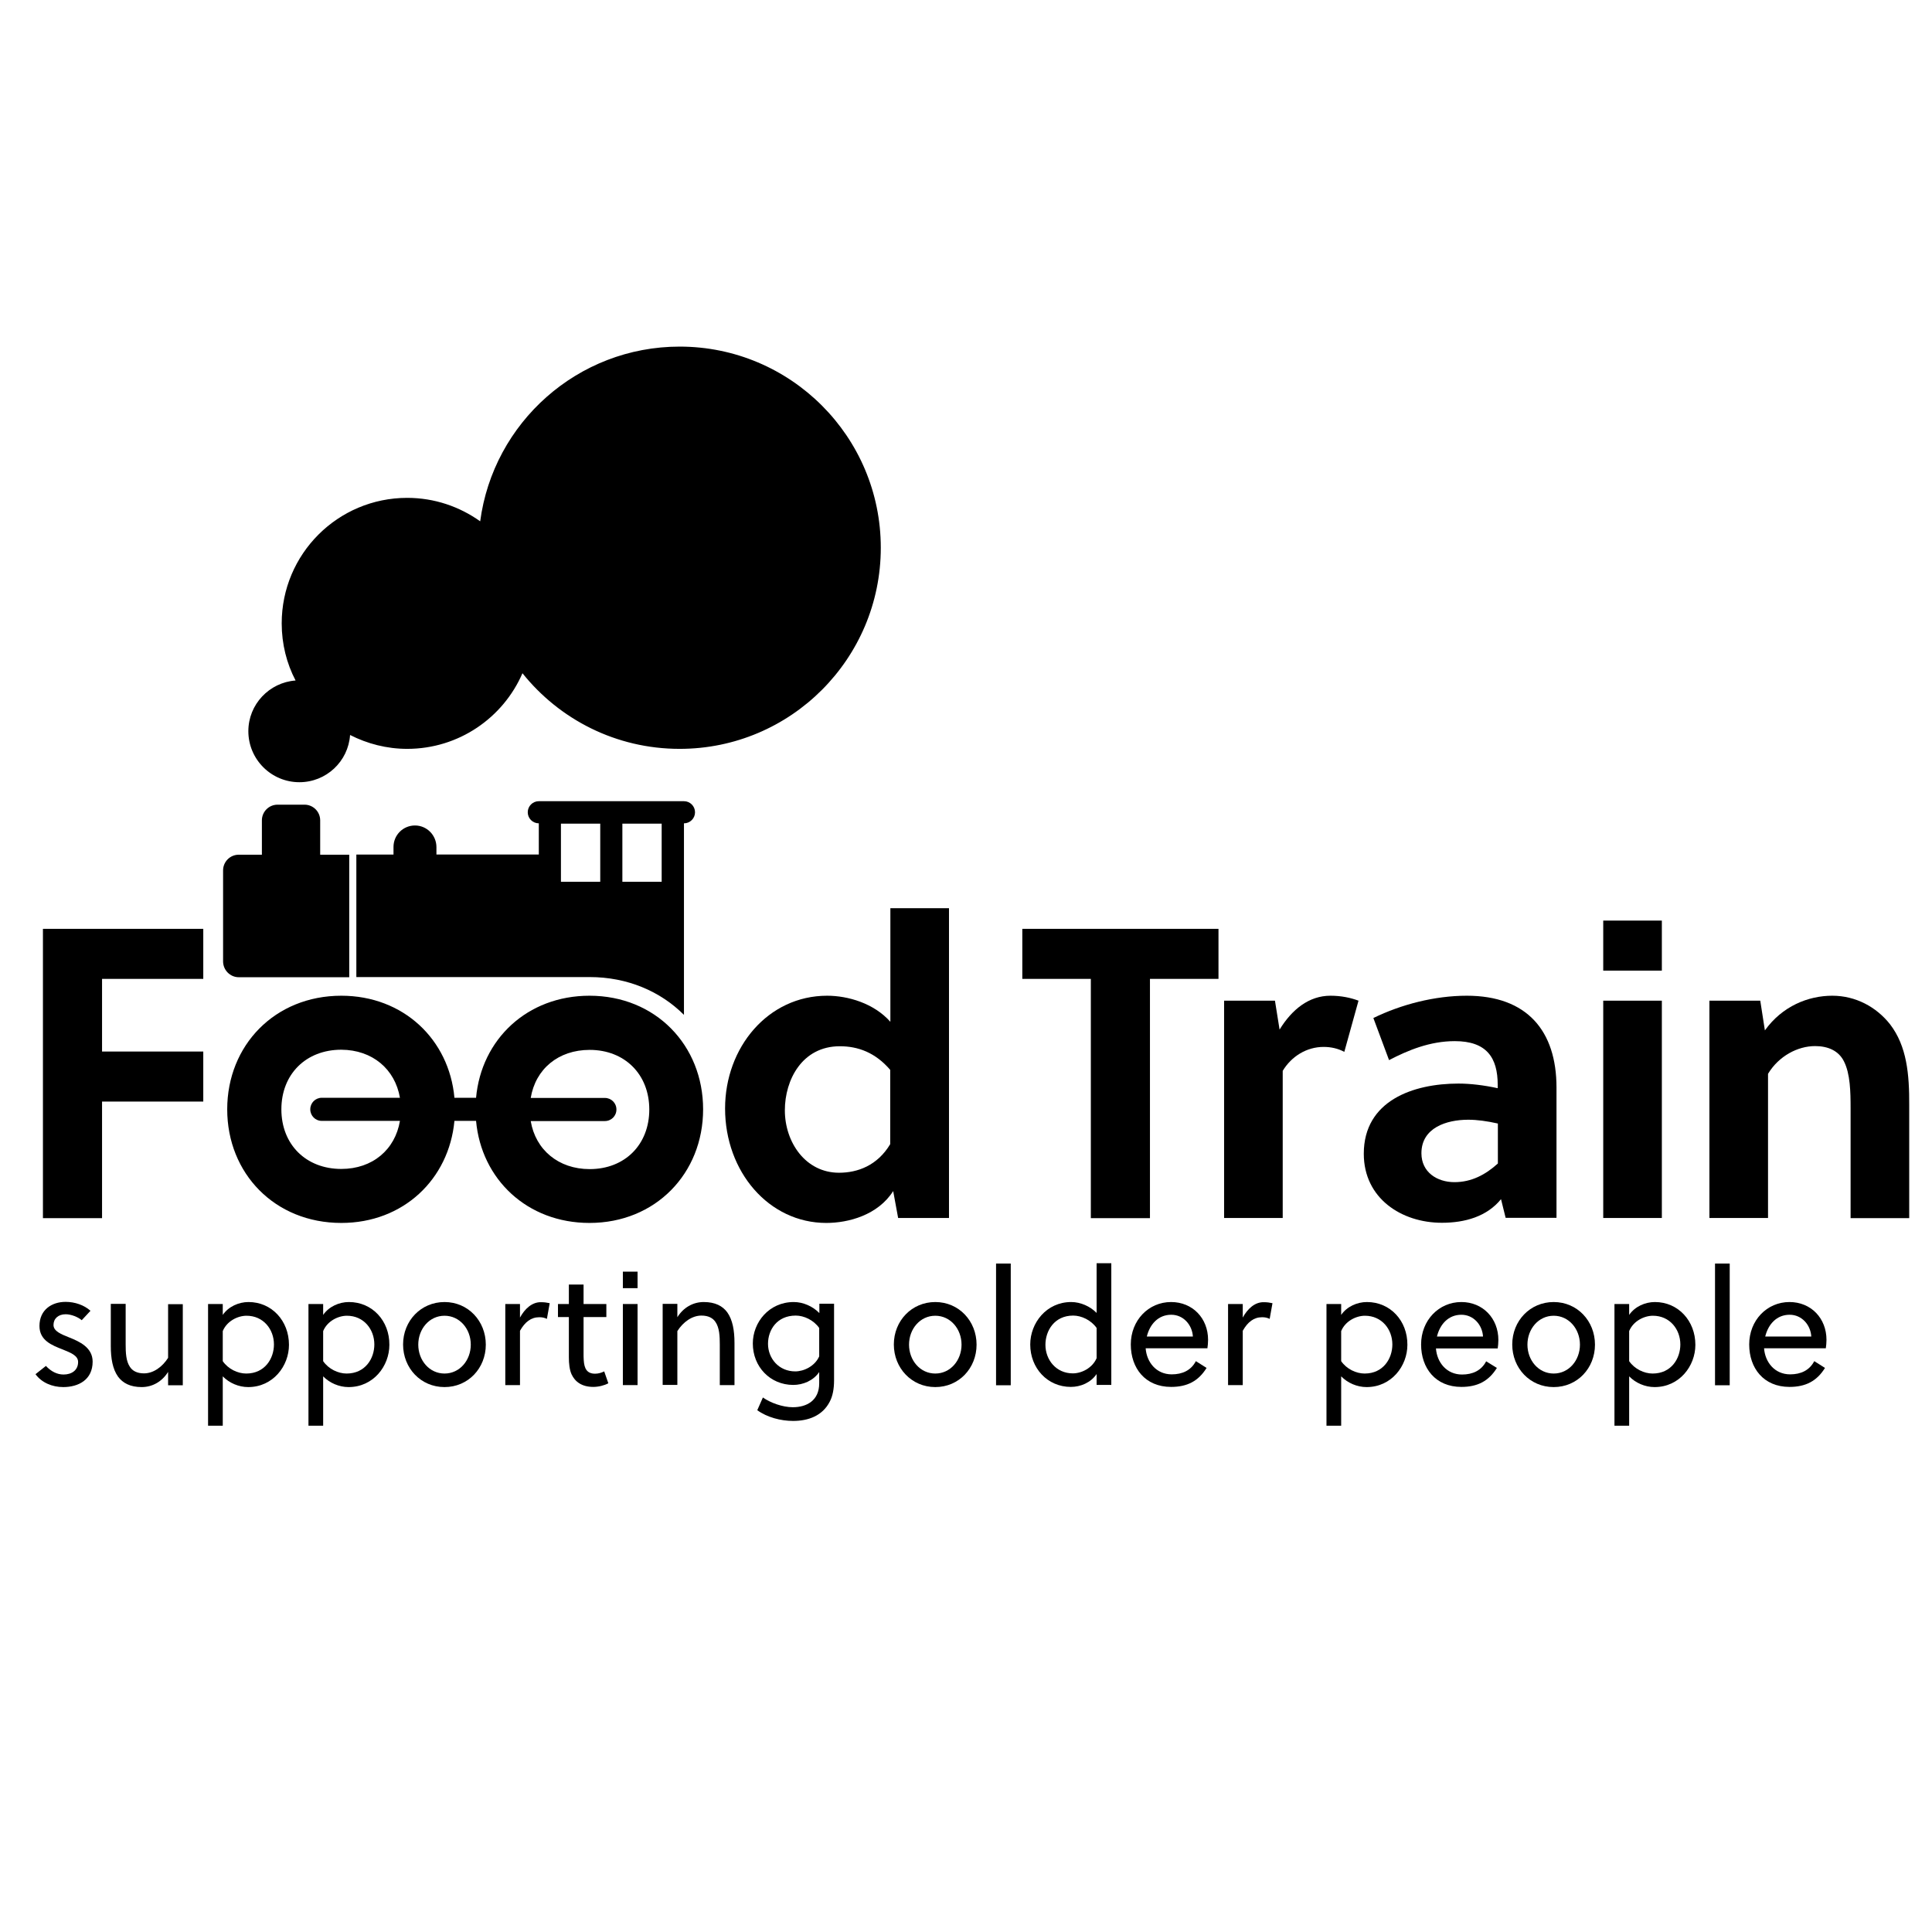 <?xml version="1.0" encoding="utf-8"?>
<!-- Generator: Adobe Illustrator 26.3.1, SVG Export Plug-In . SVG Version: 6.00 Build 0)  -->
<svg version="1.1" id="Layer_1" xmlns="http://www.w3.org/2000/svg" xmlns:xlink="http://www.w3.org/1999/xlink" x="0px" y="0px"
	 viewBox="0 0 117 117" style="enable-background:new 0 0 117 117;" xml:space="preserve">
<g>
	<path d="M13.76,67.18c0,3.88,2.88,6.88,6.91,6.88c3.76,0,6.52-2.65,6.85-6.18h1.31c0.32,3.53,3.09,6.18,6.87,6.18
		c4,0,6.88-3,6.88-6.88s-2.88-6.88-6.88-6.88c-3.78,0-6.55,2.65-6.87,6.18h-1.31c-0.32-3.53-3.09-6.18-6.85-6.18
		C16.64,60.3,13.76,63.31,13.76,67.18z M35.71,63.58c2.12,0,3.61,1.48,3.61,3.61s-1.48,3.61-3.61,3.61c-1.89,0-3.28-1.17-3.57-2.91
		h4.49c0.39,0,0.7-0.31,0.7-0.7c0-0.39-0.31-0.7-0.7-0.7h-4.49C32.43,64.74,33.81,63.58,35.71,63.58z M24.22,66.48h-4.73
		c-0.39,0-0.7,0.31-0.7,0.7c0,0.39,0.31,0.7,0.7,0.7h4.73c-0.29,1.74-1.66,2.91-3.55,2.91c-2.14,0-3.63-1.48-3.63-3.61
		s1.49-3.61,3.63-3.61C22.55,63.58,23.92,64.74,24.22,66.48z"/>
	<path d="M14.46,59.18h6.69v-7.42h-1.76v-2.08c0-0.53-0.43-0.95-0.95-0.95h-1.63c-0.53,0-0.95,0.43-0.95,0.95v2.08h-1.4
		c-0.53,0-0.95,0.43-0.95,0.95v5.51C13.51,58.75,13.94,59.18,14.46,59.18z"/>
	<path d="M4.18,80.99c-0.47-0.19-0.94-0.37-0.94-0.75c0-0.38,0.28-0.65,0.74-0.65c0.33,0,0.75,0.17,0.97,0.36l0.53-0.57
		c-0.39-0.35-0.95-0.54-1.51-0.54c-0.82,0-1.58,0.47-1.58,1.46c0,0.88,0.76,1.17,1.4,1.42c0.49,0.2,0.94,0.37,0.94,0.76
		c0,0.51-0.4,0.76-0.88,0.76c-0.39,0-0.75-0.18-1.07-0.52l-0.63,0.5C2.52,83.73,3.16,84,3.83,84c0.92,0,1.78-0.44,1.78-1.54
		C5.61,81.6,4.81,81.24,4.18,80.99z"/>
	<path d="M10.18,82.23c-0.35,0.55-0.89,0.94-1.46,0.94c-0.43,0-0.7-0.16-0.85-0.39c-0.24-0.35-0.26-0.87-0.26-1.36v-2.46H6.71v2.55
		c0,0.75,0.11,1.4,0.44,1.86C7.44,83.76,7.89,84,8.58,84c0.66,0,1.24-0.34,1.6-0.92v0.81h0.89v-4.91h-0.89V82.23z"/>
	<path d="M15.05,78.85c-0.59,0-1.21,0.27-1.56,0.78v-0.66h-0.89v7.37h0.89v-2.99c0.39,0.4,0.96,0.65,1.54,0.65
		c1.5,0,2.47-1.27,2.47-2.56C17.5,79.99,16.46,78.85,15.05,78.85z M14.91,83.18c-0.51,0-1.09-0.27-1.42-0.75v-1.82
		c0.25-0.61,0.91-0.93,1.44-0.93c1.02,0,1.66,0.82,1.66,1.74C16.59,82.26,16.05,83.18,14.91,83.18z"/>
	<path d="M21.13,78.85c-0.59,0-1.21,0.27-1.56,0.78v-0.66h-0.89v7.37h0.89v-2.99c0.39,0.4,0.96,0.65,1.54,0.65
		c1.5,0,2.47-1.27,2.47-2.56C23.59,79.99,22.55,78.85,21.13,78.85z M20.99,83.18c-0.51,0-1.09-0.27-1.42-0.75v-1.82
		c0.25-0.61,0.91-0.93,1.44-0.93c1.02,0,1.66,0.82,1.66,1.74C22.67,82.26,22.13,83.18,20.99,83.18z"/>
	<path d="M26.92,78.85c-1.43,0-2.51,1.14-2.51,2.57S25.48,84,26.92,84c1.43,0,2.5-1.14,2.5-2.57S28.35,78.85,26.92,78.85z
		 M26.92,83.18c-0.92,0-1.59-0.8-1.59-1.75c0-0.95,0.67-1.75,1.59-1.75c0.92,0,1.59,0.8,1.59,1.75
		C28.51,82.38,27.84,83.18,26.92,83.18z"/>
	<path d="M31.49,79.79v-0.82h-0.89v4.91h0.89v-3.29c0.3-0.53,0.67-0.82,1.17-0.82c0.19,0,0.31,0.03,0.46,0.1l0.17-0.95
		c-0.19-0.04-0.32-0.06-0.53-0.06C32.22,78.85,31.78,79.26,31.49,79.79z"/>
	<path d="M36.04,83.19c-0.49,0-0.66-0.3-0.69-0.83c-0.01-0.15-0.01-0.26-0.01-0.38v-2.22h1.38v-0.79h-1.38v-1.18h-0.89v1.18h-0.66
		v0.79h0.66v2.44c0,0.38,0.04,0.75,0.16,1.02c0.21,0.46,0.63,0.77,1.32,0.77c0.32,0,0.67-0.09,0.91-0.22l-0.25-0.72
		C36.43,83.13,36.24,83.19,36.04,83.19z"/>
	<rect x="37.72" y="77.01" width="0.89" height="1"/>
	<rect x="37.72" y="78.97" width="0.89" height="4.91"/>
	<path d="M42.62,78.85c-0.66,0-1.24,0.34-1.6,0.92v-0.81h-0.89v4.91h0.89v-3.26c0.35-0.55,0.89-0.94,1.46-0.94
		c0.43,0,0.7,0.16,0.85,0.39c0.24,0.35,0.26,0.87,0.26,1.36v2.46h0.89v-2.55c0-0.75-0.11-1.4-0.44-1.86
		C43.76,79.09,43.31,78.85,42.62,78.85z"/>
	<path d="M49.61,79.51c-0.39-0.4-0.97-0.66-1.54-0.66c-1.5,0-2.48,1.23-2.48,2.51c0,1.41,1.05,2.51,2.45,2.51
		c0.59,0,1.22-0.26,1.57-0.78v0.68c0,1.05-0.76,1.45-1.6,1.45c-0.62,0-1.36-0.27-1.81-0.59l-0.34,0.77
		c0.59,0.43,1.42,0.65,2.17,0.65c0.92,0,1.78-0.31,2.22-1.17c0.18-0.34,0.26-0.78,0.26-1.29v-4.64h-0.89V79.51z M49.61,82.14
		c-0.26,0.59-0.92,0.91-1.45,0.91c-1,0-1.65-0.79-1.65-1.67c0-0.84,0.54-1.71,1.68-1.71c0.5,0,1.08,0.27,1.42,0.75V82.14z"/>
	<path d="M56.64,78.85c-1.43,0-2.51,1.14-2.51,2.57S55.21,84,56.64,84c1.43,0,2.5-1.14,2.5-2.57S58.07,78.85,56.64,78.85z
		 M56.64,83.18c-0.92,0-1.59-0.8-1.59-1.75c0-0.95,0.67-1.75,1.59-1.75c0.92,0,1.59,0.8,1.59,1.75
		C58.23,82.38,57.56,83.18,56.64,83.18z"/>
	<rect x="60.32" y="76.52" width="0.89" height="7.37"/>
	<path d="M66.41,79.51c-0.39-0.4-0.97-0.66-1.54-0.66c-1.5,0-2.48,1.27-2.48,2.57c0,1.43,1.04,2.57,2.46,2.57
		c0.59,0,1.21-0.26,1.56-0.78v0.66h0.89v-7.37h-0.89V79.51z M66.41,82.25c-0.26,0.6-0.91,0.92-1.44,0.92
		c-1.02,0-1.66-0.83-1.66-1.73c0-0.85,0.54-1.77,1.68-1.77c0.5,0,1.08,0.27,1.42,0.75V82.25z"/>
	<path d="M70.92,78.85c-1.37,0-2.44,1.11-2.44,2.57c0,1.43,0.87,2.57,2.44,2.57c0.99,0,1.66-0.36,2.15-1.15l-0.65-0.41
		c-0.29,0.56-0.82,0.8-1.46,0.8c-0.94,0-1.52-0.74-1.58-1.58h3.74c0.02-0.13,0.04-0.34,0.04-0.51
		C73.16,79.83,72.22,78.85,70.92,78.85z M69.45,80.94c0.18-0.74,0.69-1.32,1.48-1.32c0.74,0,1.27,0.62,1.31,1.32H69.45z"/>
	<path d="M75.26,79.79v-0.82h-0.89v4.91h0.89v-3.29c0.3-0.53,0.67-0.82,1.17-0.82c0.19,0,0.31,0.03,0.46,0.1l0.17-0.95
		c-0.19-0.04-0.32-0.06-0.53-0.06C75.99,78.85,75.55,79.26,75.26,79.79z"/>
	<path d="M82.78,78.85c-0.59,0-1.21,0.27-1.56,0.78v-0.66h-0.89v7.37h0.89v-2.99c0.39,0.4,0.96,0.65,1.54,0.65
		c1.5,0,2.47-1.27,2.47-2.56C85.24,79.99,84.2,78.85,82.78,78.85z M82.64,83.18c-0.51,0-1.09-0.27-1.42-0.75v-1.82
		c0.25-0.61,0.91-0.93,1.44-0.93c1.02,0,1.66,0.82,1.66,1.74C84.32,82.26,83.78,83.18,82.64,83.18z"/>
	<path d="M88.5,78.85c-1.37,0-2.44,1.11-2.44,2.57c0,1.43,0.87,2.57,2.44,2.57c0.99,0,1.66-0.36,2.15-1.15L90,82.44
		c-0.29,0.56-0.82,0.8-1.46,0.8c-0.94,0-1.52-0.74-1.58-1.58h3.74c0.02-0.13,0.04-0.34,0.04-0.51
		C90.74,79.83,89.79,78.85,88.5,78.85z M87.02,80.94c0.18-0.74,0.69-1.32,1.48-1.32c0.74,0,1.27,0.62,1.31,1.32H87.02z"/>
	<path d="M94.09,78.85c-1.43,0-2.51,1.14-2.51,2.57S92.65,84,94.09,84c1.43,0,2.5-1.14,2.5-2.57S95.52,78.85,94.09,78.85z
		 M94.09,83.18c-0.92,0-1.59-0.8-1.59-1.75c0-0.95,0.67-1.75,1.59-1.75c0.92,0,1.59,0.8,1.59,1.75
		C95.68,82.38,95.01,83.18,94.09,83.18z"/>
	<path d="M100.22,78.85c-0.59,0-1.21,0.27-1.56,0.78v-0.66h-0.89v7.37h0.89v-2.99c0.39,0.4,0.96,0.65,1.54,0.65
		c1.5,0,2.47-1.27,2.47-2.56C102.67,79.99,101.63,78.85,100.22,78.85z M100.08,83.18c-0.51,0-1.09-0.27-1.42-0.75v-1.82
		c0.25-0.61,0.91-0.93,1.44-0.93c1.02,0,1.66,0.82,1.66,1.74C101.76,82.26,101.22,83.18,100.08,83.18z"/>
	<rect x="103.86" y="76.52" width="0.89" height="7.37"/>
	<path d="M108.37,78.85c-1.37,0-2.44,1.11-2.44,2.57c0,1.43,0.87,2.57,2.44,2.57c0.99,0,1.66-0.36,2.15-1.15l-0.65-0.41
		c-0.29,0.56-0.82,0.8-1.46,0.8c-0.94,0-1.52-0.74-1.58-1.58h3.74c0.02-0.13,0.04-0.34,0.04-0.51
		C110.61,79.83,109.67,78.85,108.37,78.85z M106.9,80.94c0.18-0.74,0.69-1.32,1.48-1.32c0.74,0,1.27,0.62,1.31,1.32H106.9z"/>
	<path d="M18.13,47.37c1.63,0,2.96-1.26,3.07-2.86c1.04,0.53,2.22,0.84,3.46,0.84c3.12,0,5.81-1.88,6.98-4.58
		c2.23,2.79,5.66,4.58,9.52,4.58c6.73,0,12.18-5.46,12.18-12.18c0-6.73-5.46-12.18-12.18-12.18c-6.18,0-11.29,4.61-12.08,10.58
		c-1.25-0.89-2.77-1.42-4.42-1.42c-4.2,0-7.6,3.4-7.6,7.6c0,1.25,0.3,2.43,0.84,3.46c-1.6,0.12-2.86,1.45-2.86,3.07
		C15.04,45.99,16.43,47.37,18.13,47.37z"/>
	<polygon points="2.6,73.77 6.18,73.77 6.18,66.71 12.31,66.71 12.31,63.68 6.18,63.68 6.18,59.28 12.31,59.28 12.31,56.25 
		2.6,56.25 	"/>
	<path d="M57.47,73.77V55h-3.55v6.88c-1-1.13-2.58-1.58-3.83-1.58c-3.58,0-6.18,3.13-6.18,6.83c0,3.83,2.65,6.93,6.13,6.93
		c1.35,0,3.13-0.48,4.05-1.93l0.3,1.63H57.47z M53.91,69.29c-0.78,1.3-1.98,1.73-3.1,1.73c-2.03,0-3.28-1.85-3.28-3.78
		c0-1.85,1.05-3.88,3.33-3.88c1.1,0,2.15,0.38,3.05,1.43V69.29z"/>
	<polygon points="61.91,59.28 66.06,59.28 66.06,73.77 69.64,73.77 69.64,59.28 73.79,59.28 73.79,56.25 61.91,56.25 	"/>
	<path d="M82.27,60.6c-0.48-0.18-1.05-0.3-1.7-0.3c-1.3,0-2.33,0.83-3.08,2.05l-0.28-1.75h-3.08v13.16h3.55v-8.91
		c0.53-0.88,1.45-1.45,2.48-1.45c0.45,0,0.88,0.1,1.25,0.3L82.27,60.6z"/>
	<path d="M94.26,65.86c0-3.43-1.78-5.56-5.43-5.56c-1.95,0-3.98,0.53-5.66,1.35l0.95,2.55c1.15-0.6,2.48-1.15,3.98-1.15
		c1.93,0,2.6,1,2.6,2.65v0.2c-0.83-0.18-1.65-0.28-2.38-0.28c-2.73,0-5.73,1.03-5.73,4.25c0,2.7,2.28,4.18,4.73,4.18
		c1.4,0,2.73-0.38,3.58-1.43l0.28,1.13h3.08V65.86z M90.71,70.46c-0.75,0.68-1.6,1.13-2.63,1.13c-1.05,0-2-0.6-2-1.75
		c0-1.55,1.53-2.03,2.83-2.03c0.55,0,1.13,0.08,1.8,0.23V70.46z"/>
	<rect x="97.09" y="55.75" width="3.55" height="3.03"/>
	<rect x="97.09" y="60.6" width="3.55" height="13.16"/>
	<path d="M114.46,62.03c-0.83-1.05-2.08-1.73-3.5-1.73c-1.45,0-3.03,0.63-4.08,2.1l-0.28-1.8h-3.08v13.16h3.55v-8.73
		c0.65-1.08,1.8-1.68,2.85-1.68c0.78,0,1.43,0.28,1.75,0.93c0.38,0.75,0.4,1.85,0.4,2.83v6.66h3.55v-6.83
		C115.63,65.06,115.48,63.36,114.46,62.03z"/>
	<path d="M25.13,49.99c-0.72,0-1.3,0.58-1.3,1.3v0.46h-2.25v7.42h14.13c2.28,0,4.28,0.86,5.71,2.29v-11.6c0.37,0,0.67-0.3,0.67-0.67
		c0-0.37-0.3-0.67-0.67-0.67h-8.79c-0.37,0-0.67,0.3-0.67,0.67c0,0.37,0.3,0.67,0.67,0.67v1.89h-6.2V51.3
		C26.43,50.58,25.85,49.99,25.13,49.99z M37.69,49.88h2.38v3.52h-2.38V49.88z M33.97,49.88h2.38v3.52h-2.38V49.88z"/>
</g>
</svg>
